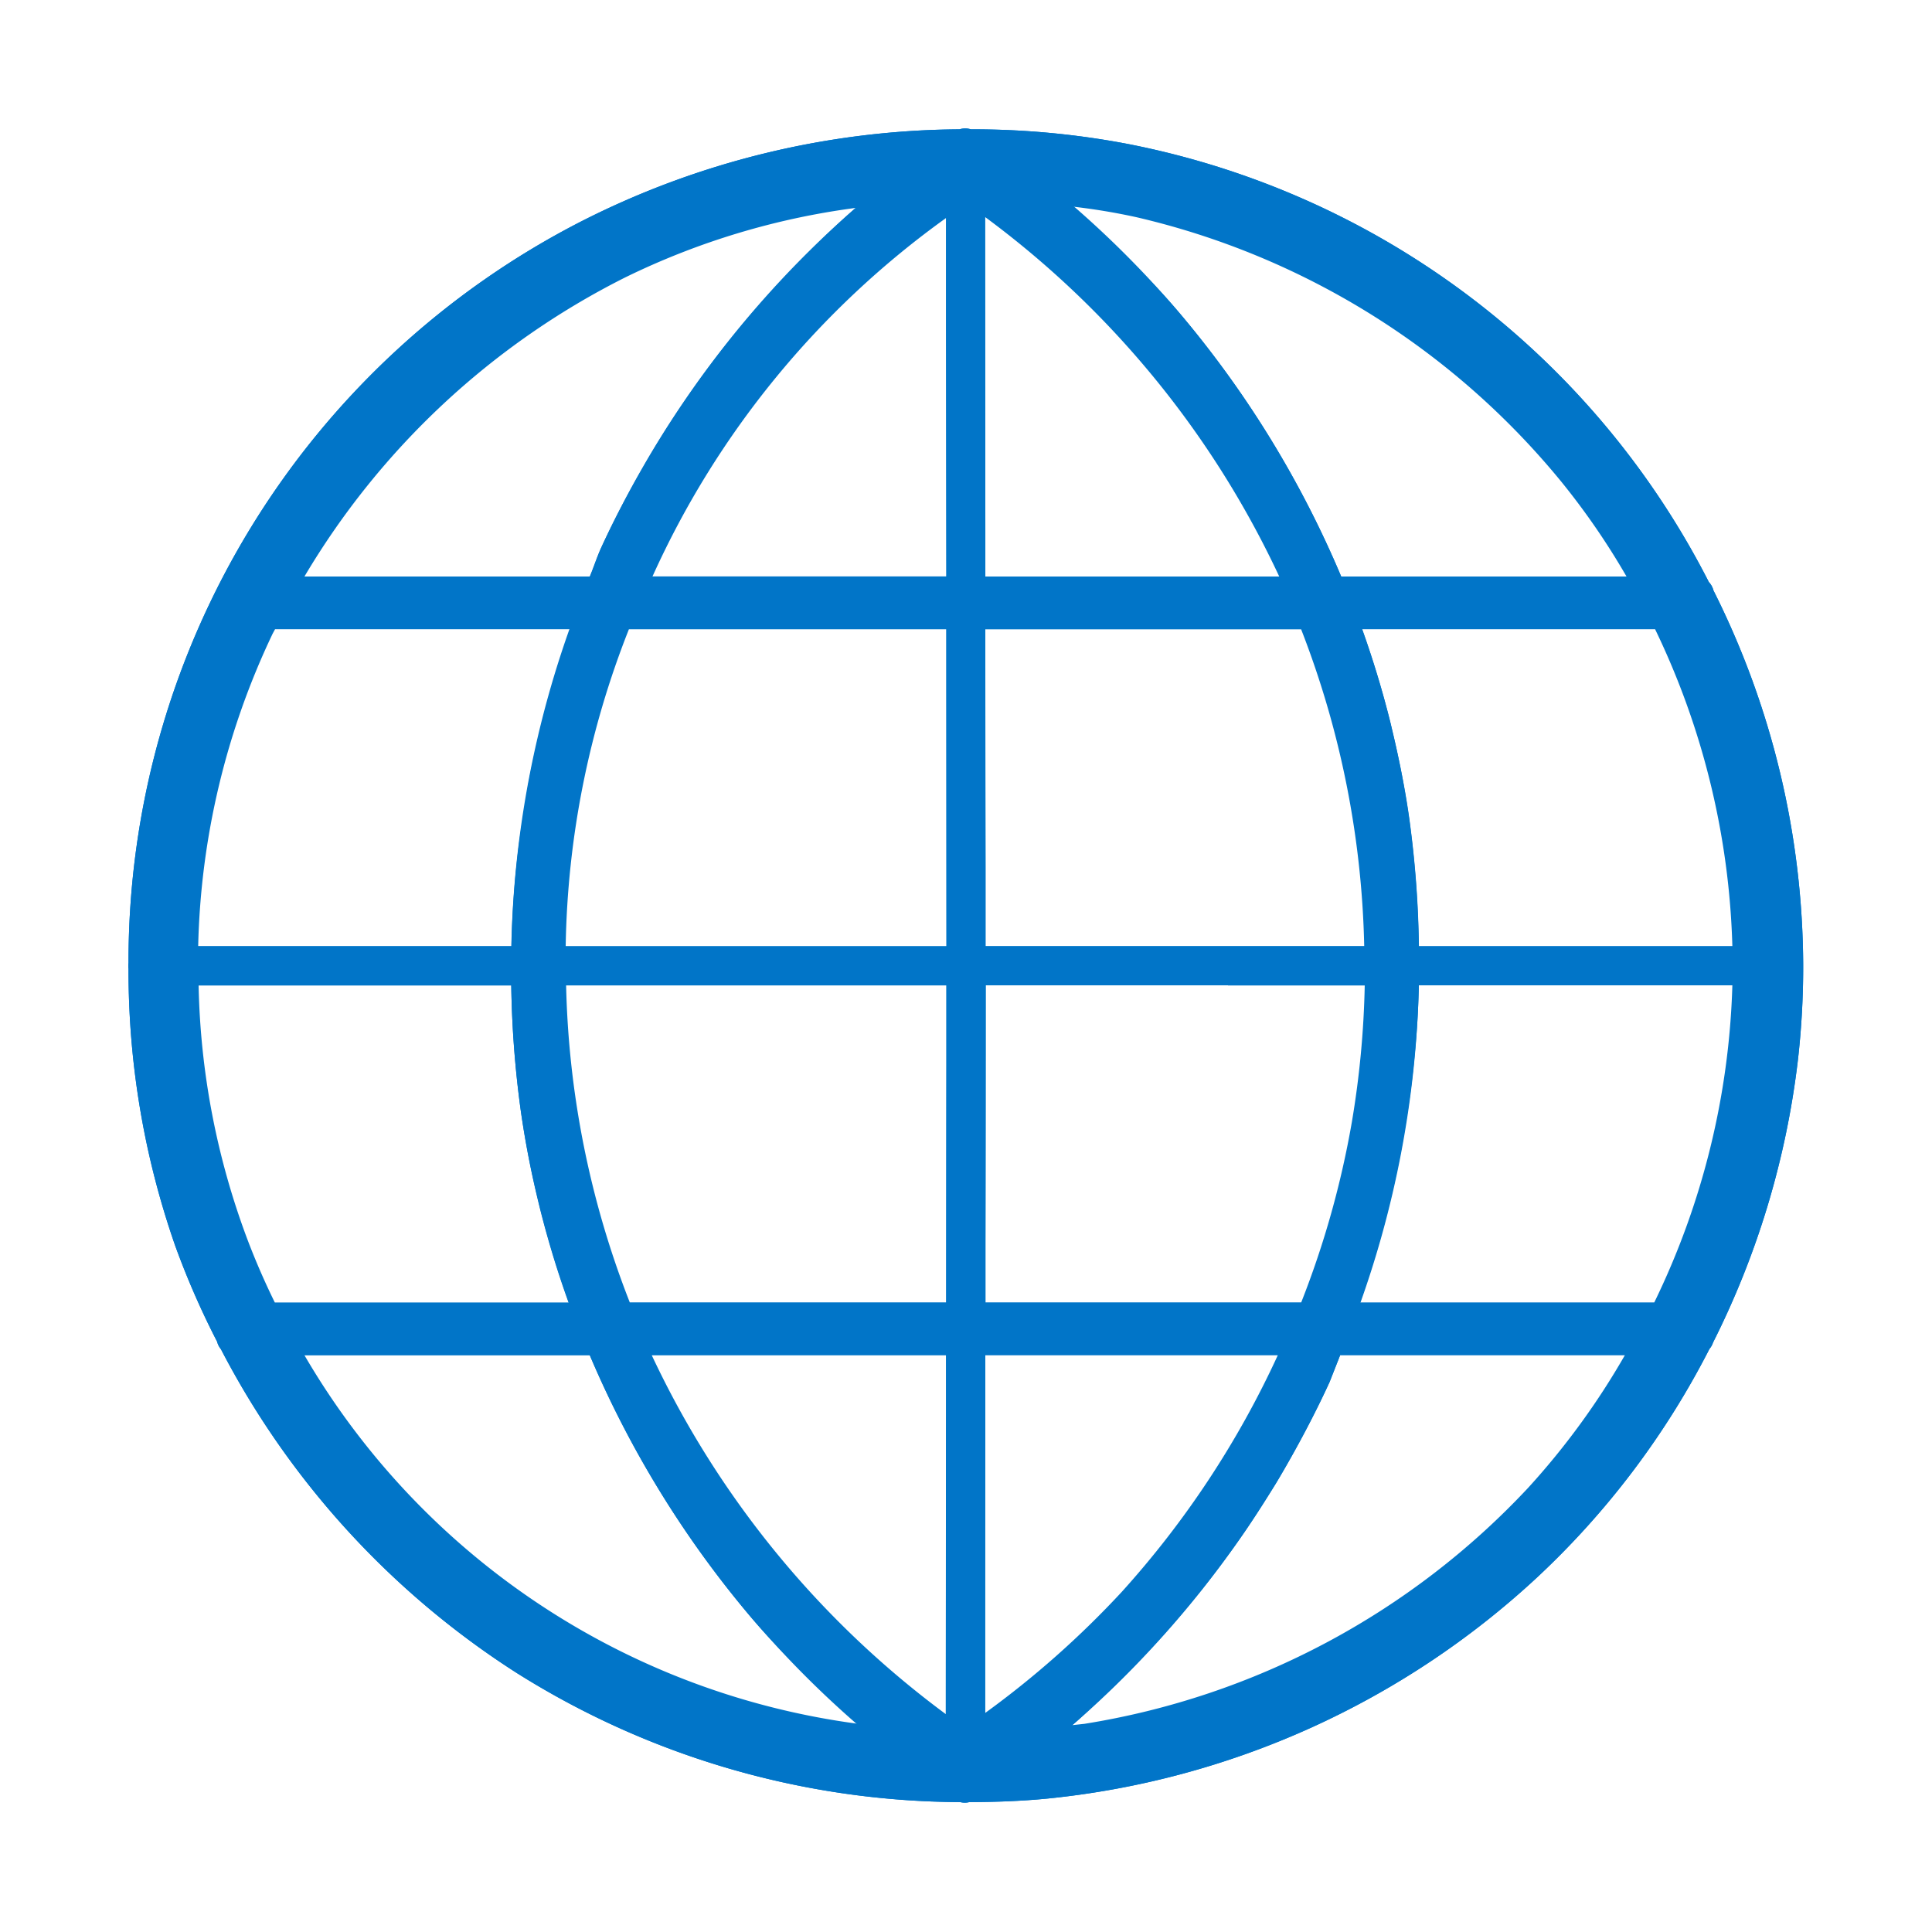 <svg xmlns="http://www.w3.org/2000/svg" width="60" height="60" viewBox="0 0 60 60"><defs><style>.cls-1 { fill: #0175c8; fill-rule: evenodd; }</style></defs><path id="Shape_7_copy_4" class="cls-1" d="M55.836 32.918a26.364 26.364 0 0 1-2.636 8.775.593.593 0 0 1-.112.2 25.672 25.672 0 0 1-5.351 7.094 26.192 26.192 0 0 1-15.216 6.87c-.8.078-1.611.107-2.418.109a.579.579 0 0 1-.281 0 26.06 26.06 0 0 1-13.771-4.008 26.327 26.327 0 0 1-9.19-10.058.6.6 0 0 1-.119-.235 25.421 25.421 0 0 1-1.291-2.95 25.922 25.922 0 0 1-1.46-8.629.68.68 0 0 1 0-.181 25.833 25.833 0 0 1 14.081-23.04 26.247 26.247 0 0 1 11.728-2.849.569.569 0 0 1 .35 0h.007a25.739 25.739 0 0 1 4.843.45 25.8 25.8 0 0 1 18.07 13.611.586.586 0 0 1 .143.26 26.136 26.136 0 0 1 2.787 11.656 25.641 25.641 0 0 1-.164 2.925zm-26.445.128v-2.442h-12.308a29.836 29.836 0 0 0 2.057 10.263h10.244l.007-7.822zm-.018 20.272q0-4.918.008-9.837v-1.4h-9.767a30.539 30.539 0 0 0 9.758 12.1l.001-.863zm-11.852-1.9a25.053 25.053 0 0 0 10.471 3.258 31.1 31.1 0 0 1-4.7-4.491 31.866 31.866 0 0 1-4.975-8.1h-9.979a24.946 24.946 0 0 0 9.183 9.335zm-10.686-12.468q.379.977.84 1.917h10.135a30.135 30.135 0 0 1-1.638-6.385 31.945 31.945 0 0 1-.294-3.879h-10.665a24.7 24.7 0 0 0 1.622 8.347zm.772-19.685a24.734 24.734 0 0 0-2.407 10.121h10.68a31.377 31.377 0 0 1 1.956-10.264h-10.152l-.077.143zm11.377-11.5a25.172 25.172 0 0 0-10.649 10.14h9.982c.126-.3.223-.611.359-.908a31.564 31.564 0 0 1 9.267-11.671 24.452 24.452 0 0 0-8.959 2.439zm10.395 2.447v-4.4a29.121 29.121 0 0 0-9.749 12.089h9.758zm.008 11.143v-2.233h-10.274a29.644 29.644 0 0 0-1.613 5.732 29.952 29.952 0 0 0-.427 4.531h12.32zm25.367 9.245h-10.691a31.424 31.424 0 0 1-1.963 10.267h10.13a25.029 25.029 0 0 0 2.524-10.267zm-16.618 0h-7.525q0 4.01-.007 8.019v2.244h10.222a29.7 29.7 0 0 0 1.635-5.829 30.012 30.012 0 0 0 .417-4.435h-4.742zm4.727-1.217a29.93 29.93 0 0 0-2.039-10.264h-10.224q0 3.9.006 7.8v2.463h12.257zm-9.04 25.089a25.009 25.009 0 0 0 14.338-7.628 24.454 24.454 0 0 0 3.429-4.763h-9.969l-.33.839a31.551 31.551 0 0 1-9.325 11.755c.621-.042 1.24-.102 1.857-.201zm1.2-4.253a30.248 30.248 0 0 0 5.29-8.138h-9.713l-.005 7.679v4.385a30.158 30.158 0 0 0 4.424-3.923zm-4.429-43.57q0 4.923.007 9.847v1.409h9.754a30.429 30.429 0 0 0-9.763-12.12l.002.864zm18.651 7.731a25.053 25.053 0 0 0-13.737-8.563 23.863 23.863 0 0 0-3.478-.49 30.991 30.991 0 0 1 4.634 4.434 31.739 31.739 0 0 1 4.989 8.145h9.977a23.767 23.767 0 0 0-2.385-3.526zm3.007 4.742h-10.1a30.191 30.191 0 0 1 1.609 6.286 32.09 32.09 0 0 1 .3 3.978h10.696a25.131 25.131 0 0 0-2.504-10.264z"/><path id="Shape_7_copy_5" class="cls-1" d="M55.836 32.918a26.364 26.364 0 0 1-2.636 8.775.593.593 0 0 1-.112.2 25.672 25.672 0 0 1-5.351 7.094 26.192 26.192 0 0 1-15.216 6.87c-.8.078-1.611.107-2.418.109a.579.579 0 0 1-.281 0 26.06 26.06 0 0 1-13.771-4.008 26.327 26.327 0 0 1-9.19-10.058.6.6 0 0 1-.119-.235 25.421 25.421 0 0 1-1.291-2.95 25.922 25.922 0 0 1-1.46-8.629.68.68 0 0 1 0-.181 25.833 25.833 0 0 1 14.081-23.04 26.247 26.247 0 0 1 11.728-2.849.569.569 0 0 1 .35 0h.007a25.739 25.739 0 0 1 4.843.45 25.8 25.8 0 0 1 18.07 13.611.586.586 0 0 1 .143.26 26.136 26.136 0 0 1 2.787 11.656 25.641 25.641 0 0 1-.164 2.925zm-26.444-2.318h-11.811a28.69 28.69 0 0 0 1.977 9.846h9.827q0-3.7.006-7.4l.001-2.446zm-2.812-24.144a23.106 23.106 0 0 0-7.172 2.164 24.2 24.2 0 0 0-9.954 9.285h8.863c.126-.3.223-.611.359-.908.333-.726.7-1.431 1.091-2.127l.383-.666q.289-.489.594-.968l.044-.067a31.449 31.449 0 0 1 2.086-2.875c.191-.233.386-.463.584-.691q.449-.519.921-1.016l.263-.276c.622-.643 1.264-1.267 1.938-1.856zm.083 47.08c-.552-.478-1.094-.964-1.611-1.48-.615-.6-1.209-1.214-1.763-1.869a31.866 31.866 0 0 1-4.975-8.1h-8.86a23.463 23.463 0 0 0 17.209 11.449zm-18.129-13.087h9.131c-.172-.477-.333-.958-.481-1.443l-.012-.043c-.144-.476-.279-.954-.4-1.436l-.026-.112c-.113-.458-.22-.918-.311-1.382q-.153-.771-.264-1.551a31.945 31.945 0 0 1-.294-3.879h-9.709a23.738 23.738 0 0 0 1.558 8q.364.942.808 1.846zm3.35-11.063h4q.025-1.272.158-2.535c.074-.725.188-1.444.313-2.161l.046-.309c.15-.811.336-1.616.549-2.414l.008-.032c.216-.807.468-1.6.748-2.394h-9.164l-.074.137a23.78 23.78 0 0 0-2.313 9.708h5.729zm17.5 12.7h-9.144a29.358 29.358 0 0 0 9.133 11.148l.008-9.75v-1.4zm0-31.871v-3.447a27.732 27.732 0 0 0-9.123 11.14h9.131zm.008 11.143v-1.815h-9.861a27.931 27.931 0 0 0-1.963 9.845h11.825zm14.521 11.62c-.076.779-.19 1.553-.325 2.323l-.013.089a31.732 31.732 0 0 1-1.339 5.058h9.139a24.067 24.067 0 0 0 2.425-9.848h-9.737c-.016.8-.068 1.59-.15 2.378zm-13.313-16.478v1.409h9.13a29.257 29.257 0 0 0-9.138-11.17q.008 4.876.008 9.761zm0 3.044q0 3.691.006 7.382v2.463h11.761a28.779 28.779 0 0 0-1.959-9.845h-9.808zm7.536 11.056h-7.525q0 4.01-.007 8.019v1.827h9.807a28.558 28.558 0 0 0 1.572-5.6 28.826 28.826 0 0 0 .4-4.241h-4.247zm11.847 11.484h-8.362l-.33.839c-.336.736-.711 1.452-1.1 2.158-.187.336-.374.671-.573 1l-.416.656c-.179.28-.359.559-.547.833a31.647 31.647 0 0 1-3.206 3.942l-.111.117q-.519.538-1.062 1.052l-.142.132c-.275.257-.548.516-.833.763l.377-.041a24.047 24.047 0 0 0 13.785-7.335 23.227 23.227 0 0 0 3-4.115h-.48zm-10.3 0h-9.083l-.005 7.676v3.438a28.965 28.965 0 0 0 4.235-3.753 29.007 29.007 0 0 0 4.855-7.361zm-4.766-34.177c.609.592 1.2 1.2 1.747 1.854a31.739 31.739 0 0 1 4.989 8.145h8.861a22.6 22.6 0 0 0-2.008-2.924 24.089 24.089 0 0 0-13.206-8.235 19.647 19.647 0 0 0-2-.332c.548.485 1.1.972 1.617 1.492zm14.3 11.634h-6.917c.342.958.639 1.931.885 2.92l.054.237c.214.895.4 1.8.527 2.711a32.09 32.09 0 0 1 .3 3.978h9.734a24.163 24.163 0 0 0-2.4-9.847h-2.185z"/></svg>